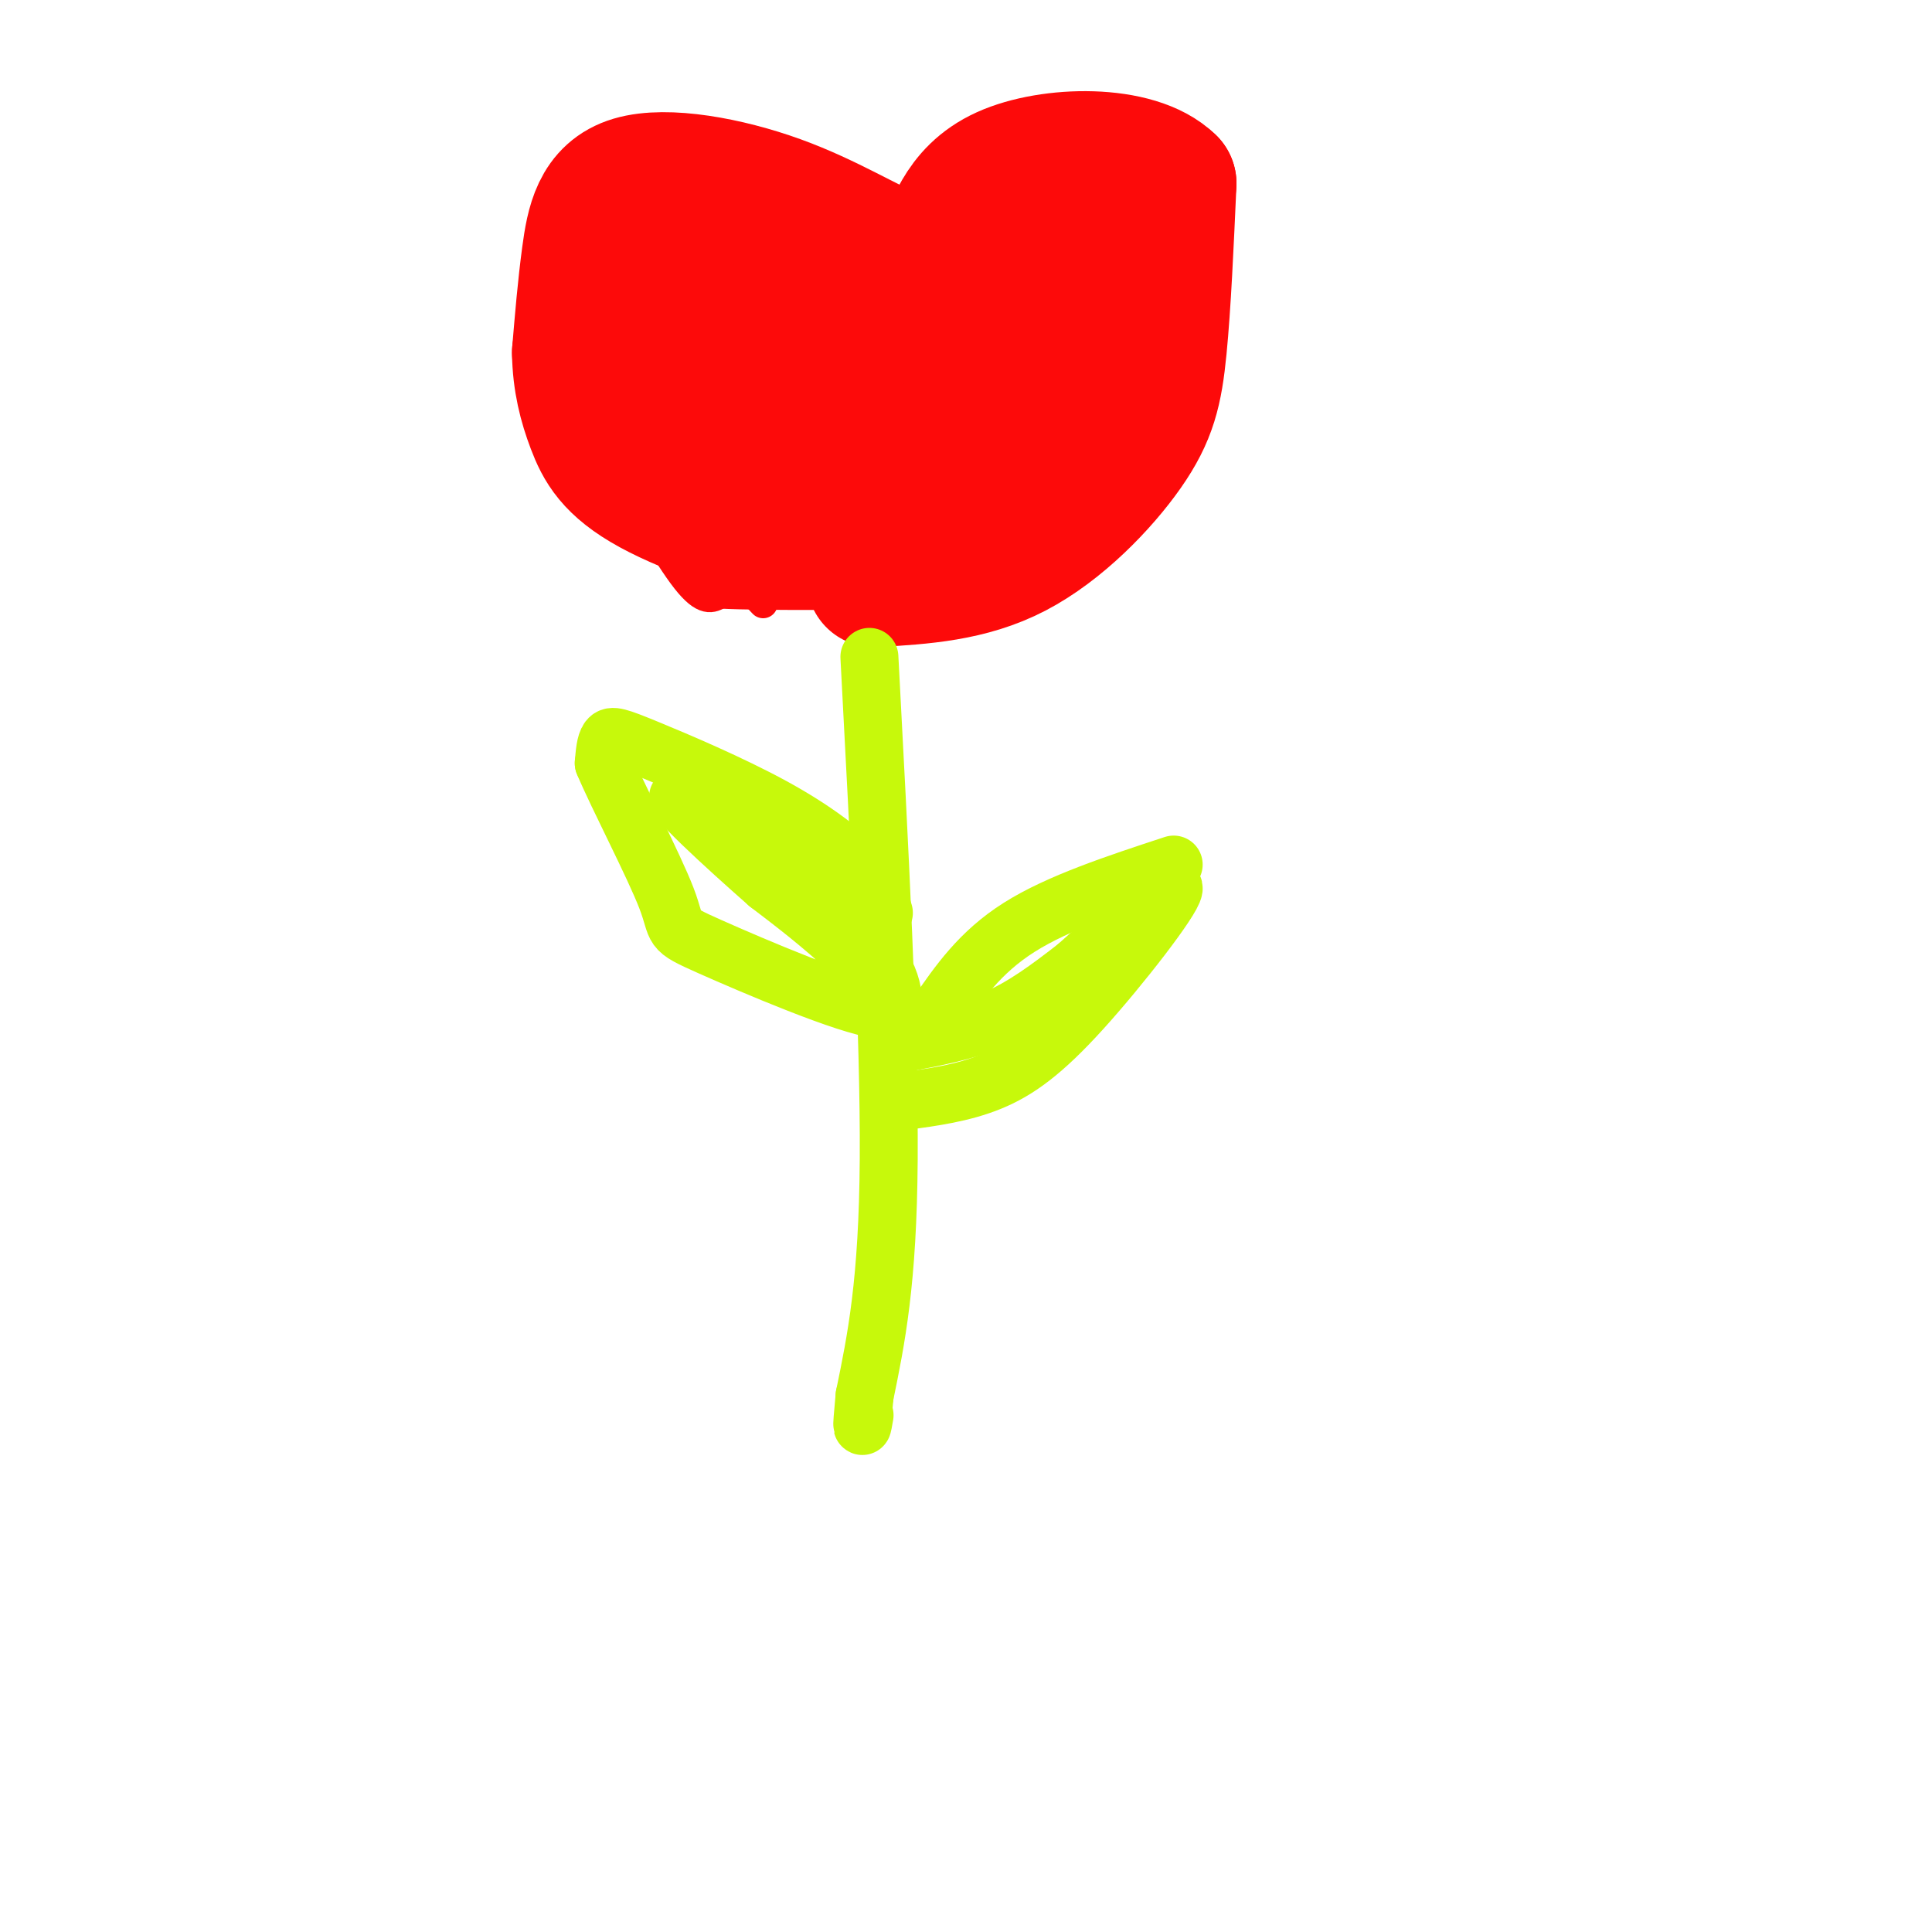 <svg viewBox='0 0 400 400' version='1.1' xmlns='http://www.w3.org/2000/svg' xmlns:xlink='http://www.w3.org/1999/xlink'><g fill='none' stroke='#FD0A0A' stroke-width='6' stroke-linecap='round' stroke-linejoin='round'><path d='M158,125c-6.833,-7.250 -13.667,-14.500 -17,-21c-3.333,-6.500 -3.167,-12.250 -3,-18'/><path d='M138,86c-0.500,-5.095 -0.250,-8.833 0,-11c0.250,-2.167 0.500,-2.762 3,-1c2.500,1.762 7.250,5.881 12,10'/><path d='M153,84c3.422,4.978 5.978,12.422 7,18c1.022,5.578 0.511,9.289 0,13'/><path d='M160,115c0.667,-4.833 2.333,-23.417 4,-42'/><path d='M164,73c1.583,-7.345 3.542,-4.708 7,-5c3.458,-0.292 8.417,-3.512 11,1c2.583,4.512 2.792,16.756 3,29'/><path d='M185,98c-0.357,7.321 -2.750,11.125 -8,14c-5.250,2.875 -13.357,4.821 -15,6c-1.643,1.179 3.179,1.589 8,2'/><path d='M170,120c8.533,1.333 25.867,3.667 36,-3c10.133,-6.667 13.067,-22.333 16,-38'/><path d='M222,79c3.600,-8.800 4.600,-11.800 3,-14c-1.600,-2.200 -5.800,-3.600 -10,-5'/><path d='M215,60c-6.356,-1.800 -17.244,-3.800 -23,-3c-5.756,0.800 -6.378,4.400 -7,8'/><path d='M185,65c-8.500,1.500 -26.250,1.250 -44,1'/><path d='M141,66c-11.289,-1.489 -17.511,-5.711 -20,-5c-2.489,0.711 -1.244,6.356 0,12'/><path d='M121,73c-0.223,3.343 -0.781,5.700 0,9c0.781,3.300 2.903,7.542 7,15c4.097,7.458 10.171,18.131 14,23c3.829,4.869 5.415,3.935 7,3'/><path d='M149,123c9.833,0.500 30.917,0.250 52,0'/><path d='M201,123c9.378,-1.333 6.822,-4.667 7,-16c0.178,-11.333 3.089,-30.667 6,-50'/><path d='M214,57c0.000,-9.000 -3.000,-6.500 -6,-4'/></g>
<g fill='none' stroke='#FD0A0A' stroke-width='28' stroke-linecap='round' stroke-linejoin='round'><path d='M181,120c9.851,-0.583 19.702,-1.167 29,-6c9.298,-4.833 18.042,-13.917 23,-21c4.958,-7.083 6.131,-12.167 7,-21c0.869,-8.833 1.435,-21.417 2,-34'/><path d='M242,38c-6.726,-6.655 -24.542,-6.292 -34,-2c-9.458,4.292 -10.560,12.512 -13,16c-2.440,3.488 -6.220,2.244 -10,1'/><path d='M185,53c-5.301,-1.919 -13.555,-7.215 -24,-11c-10.445,-3.785 -23.081,-6.057 -30,-4c-6.919,2.057 -8.120,8.445 -9,15c-0.880,6.555 -1.440,13.278 -2,20'/><path d='M120,73c0.093,5.883 1.325,10.592 3,15c1.675,4.408 3.794,8.515 12,13c8.206,4.485 22.498,9.346 33,11c10.502,1.654 17.212,0.099 22,0c4.788,-0.099 7.654,1.257 1,-5c-6.654,-6.257 -22.827,-20.129 -39,-34'/><path d='M152,73c-6.958,-5.193 -4.854,-1.175 -5,-5c-0.146,-3.825 -2.541,-15.491 -1,-21c1.541,-5.509 7.020,-4.859 10,-4c2.980,0.859 3.461,1.929 6,7c2.539,5.071 7.134,14.143 6,26c-1.134,11.857 -7.998,26.500 -2,28c5.998,1.500 24.856,-10.143 35,-17c10.144,-6.857 11.572,-8.929 13,-11'/><path d='M214,76c2.856,-5.109 3.497,-12.381 3,-17c-0.497,-4.619 -2.133,-6.586 -4,-9c-1.867,-2.414 -3.965,-5.274 -8,-2c-4.035,3.274 -10.009,12.683 -13,22c-2.991,9.317 -3.001,18.541 1,22c4.001,3.459 12.011,1.153 18,-2c5.989,-3.153 9.956,-7.155 12,-9c2.044,-1.845 2.166,-1.535 2,-2c-0.166,-0.465 -0.619,-1.704 -12,0c-11.381,1.704 -33.691,6.352 -56,11'/><path d='M157,90c-9.883,2.926 -6.590,4.743 -7,1c-0.410,-3.743 -4.522,-13.044 -4,-18c0.522,-4.956 5.679,-5.565 12,-2c6.321,3.565 13.806,11.304 18,17c4.194,5.696 5.097,9.348 6,13'/></g>
<g fill='none' stroke='#C7F90B' stroke-width='12' stroke-linecap='round' stroke-linejoin='round'><path d='M180,136c2.083,39.250 4.167,78.500 4,104c-0.167,25.500 -2.583,37.250 -5,49'/><path d='M179,289c-0.833,8.833 -0.417,6.417 0,4'/><path d='M194,210c4.417,-6.417 8.833,-12.833 17,-18c8.167,-5.167 20.083,-9.083 32,-13'/><path d='M187,228c6.143,-0.833 12.286,-1.667 18,-4c5.714,-2.333 11.000,-6.167 19,-15c8.000,-8.833 18.714,-22.667 19,-25c0.286,-2.333 -9.857,6.833 -20,16'/><path d='M223,200c-6.044,4.711 -11.156,8.489 -17,11c-5.844,2.511 -12.422,3.756 -19,5'/><path d='M187,216c-3.167,0.833 -1.583,0.417 0,0'/><path d='M183,189c-0.801,-2.671 -1.601,-5.343 -5,-9c-3.399,-3.657 -9.396,-8.300 -18,-13c-8.604,-4.700 -19.817,-9.458 -26,-12c-6.183,-2.542 -7.338,-2.869 -8,-2c-0.662,0.869 -0.831,2.935 -1,5'/><path d='M125,158c2.823,6.759 10.381,21.156 13,28c2.619,6.844 0.300,6.133 9,10c8.700,3.867 28.419,12.310 35,13c6.581,0.690 0.023,-6.374 -6,-12c-6.023,-5.626 -11.512,-9.813 -17,-14'/><path d='M159,183c-8.607,-7.560 -21.625,-19.458 -18,-18c3.625,1.458 23.893,16.274 34,26c10.107,9.726 10.054,14.363 10,19'/></g>
</svg>
